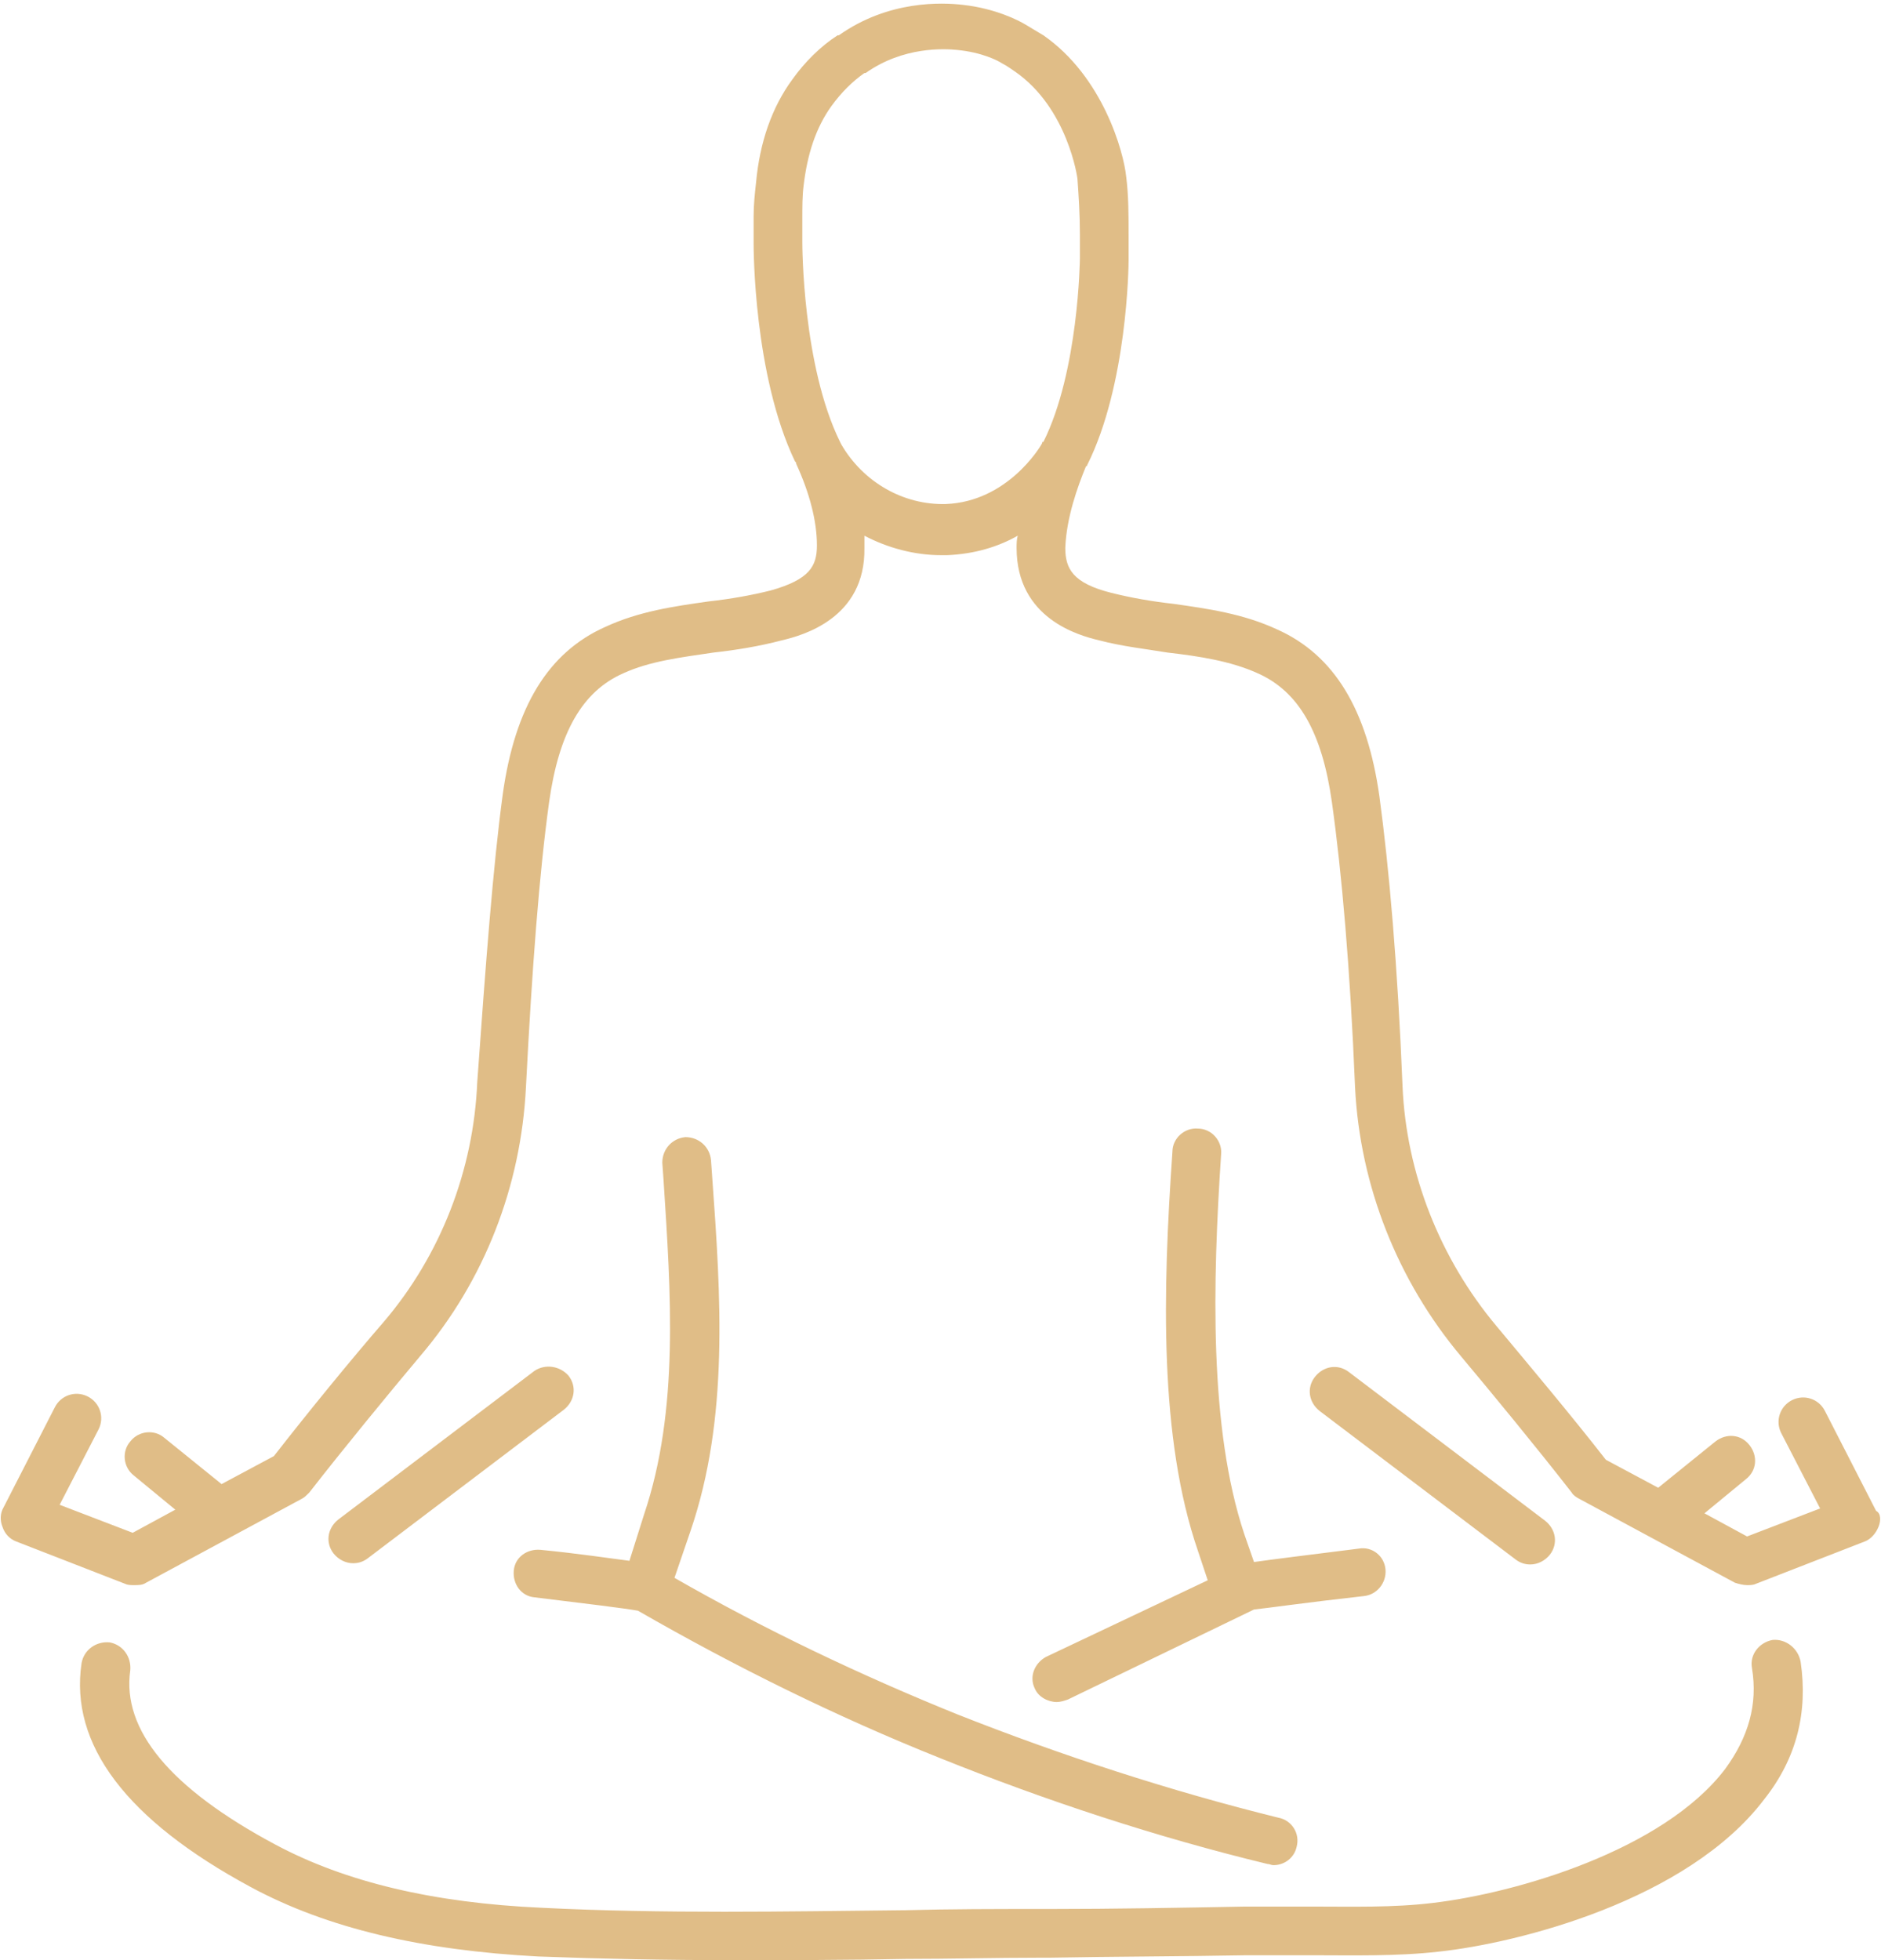 <?xml version="1.0" encoding="UTF-8" standalone="no"?><svg xmlns="http://www.w3.org/2000/svg" xmlns:xlink="http://www.w3.org/1999/xlink" fill="#e0bd87" height="161" preserveAspectRatio="xMidYMid meet" version="1" viewBox="-0.3 -0.1 154.5 161.0" width="154.5" zoomAndPan="magnify"><g id="change1_1"><path d="M147.6,136.4c0.6,4.1-0.3,7.9-3,11.3c-6.3,8.3-20.2,11.8-26.7,12.5c-3.5,0.4-7.1,0.3-10.5,0.3 c-1.7,0-3.5,0-5.3,0c-5.4,0.1-10.9,0.1-16.2,0.2l-0.8,0c-3.7,0-7.3,0.1-11,0.1c-4.8,0.1-9.6,0.1-14.4,0.1c-5.3,0-10.5-0.1-15.8-0.3 c-9.5-0.5-17.3-2.3-23.6-5.7c-10.2-5.5-14.9-11.7-13.9-18.4c0.2-1.1,1.2-1.8,2.3-1.7c1.1,0.2,1.8,1.2,1.7,2.3 c-0.7,4.9,3.3,9.7,11.9,14.3c5.8,3.1,13,4.8,21.9,5.2c9.9,0.5,20.1,0.3,29.9,0.2c3.7-0.1,7.4-0.1,11-0.1l0.8,0 c5.3,0,10.7-0.1,16.1-0.2c1.8,0,3.7,0,5.4,0c3.4,0,6.7,0.1,10-0.3c6.8-0.8,18.9-4.3,24-11c1.9-2.6,2.7-5.3,2.2-8.3 c-0.2-1.1,0.6-2.1,1.7-2.3C146.4,134.5,147.4,135.3,147.6,136.4z M51.4,128.1c-1.6-0.2-4.2-0.6-7.3-0.9c-1.1-0.1-2.1,0.6-2.2,1.7 c-0.1,1.1,0.6,2.1,1.7,2.2c4.1,0.5,7.4,0.9,8.5,1.1c8,4.6,16.3,8.7,24.8,12.1l0,0c0,0,0,0,0,0c0,0,0,0,0,0l0,0 c8.7,3.5,17.8,6.5,26.9,8.7c0.2,0,0.3,0.1,0.5,0.1c0.9,0,1.7-0.6,1.9-1.5c0.3-1.1-0.4-2.2-1.5-2.4c-8.9-2.2-17.8-5.1-26.4-8.5 c0,0,0,0,0,0c0,0,0,0,0,0c-7.9-3.2-15.7-6.9-23.2-11.2l1.3-3.8c3.2-9.3,2.5-19.4,1.8-29.1l-0.1-1.4c-0.1-1.1-1-1.9-2.1-1.9 c-1.1,0.1-1.9,1-1.9,2.1l0.1,1.4c0.6,9.3,1.3,18.9-1.6,27.5L51.4,128.1z M154,125.3c-0.2,0.5-0.6,1-1.1,1.2l-9,3.5 c-0.2,0.1-0.5,0.1-0.7,0.1c-0.3,0-0.7-0.1-1-0.2l-12.8-6.9c-0.2-0.1-0.5-0.3-0.6-0.5c-2.8-3.6-6.5-8.1-9.1-11.2 c-5.2-6.2-8.3-14-8.7-22.1c-0.4-9.8-1.1-17.7-1.9-23.4c-0.8-5.7-2.7-9.1-6.1-10.6c-2.2-1-4.8-1.4-7.4-1.7c-1.8-0.3-3.7-0.5-5.6-1 c-1.7-0.4-6.8-1.8-6.8-7.6c0-0.3,0-0.7,0.1-1c-1.6,0.9-3.5,1.5-5.8,1.6c-0.2,0-0.3,0-0.5,0c-2.2,0-4.4-0.6-6.3-1.6c0,0.3,0,0.7,0,1 c0.1,5.8-5.1,7.2-6.8,7.6c-1.9,0.5-3.8,0.8-5.6,1c-2.7,0.4-5.2,0.7-7.4,1.7c-3.4,1.5-5.3,4.9-6.1,10.6c-0.8,5.8-1.4,13.6-1.9,23.4 c-0.4,8.1-3.4,15.9-8.7,22.1c-2.6,3.1-6.3,7.6-9.1,11.2c-0.2,0.2-0.4,0.4-0.6,0.5l-12.8,6.9c-0.3,0.2-0.6,0.2-1,0.2 c-0.2,0-0.5,0-0.7-0.1l-9-3.5c-0.5-0.2-0.9-0.6-1.1-1.2c-0.2-0.5-0.2-1.1,0.1-1.6l4.2-8.2c0.5-1,1.7-1.4,2.7-0.9 c1,0.5,1.4,1.7,0.9,2.7l-3.2,6.2l6,2.3l3.5-1.9l-3.4-2.8c-0.9-0.7-1-2-0.3-2.8c0.7-0.9,2-1,2.8-0.3l4.7,3.8l4.3-2.3 c2.8-3.6,6.4-8,9-11c4.7-5.5,7.4-12.5,7.7-19.7C39.6,79,40.2,71,41,65.1c1-7.1,3.7-11.6,8.4-13.7c2.8-1.3,5.7-1.7,8.5-2.1 c1.8-0.2,3.5-0.5,5.1-0.9c3.2-0.9,3.8-2,3.8-3.7c0-2-0.6-4.3-1.7-6.7c0,0,0,0,0,0c0-0.1,0-0.1-0.1-0.2c-3.4-7.1-3.4-17.5-3.4-17.9 c0-0.7,0-1.5,0-2.2c0-1,0.1-1.9,0.2-2.8c0.3-3.3,1.3-6.2,3-8.5c1-1.4,2.3-2.7,3.7-3.6v0c0,0,0,0,0.1,0c4.1-2.9,8.5-2.7,10.2-2.5 c2.7,0.3,4.6,1.3,5.1,1.6c0.5,0.3,1,0.6,1.5,0.9c4.9,3.4,6.6,9.6,6.8,11.6c0.2,1.5,0.2,3.2,0.2,5c0,0.6,0,1.2,0,1.8l0,0.1 c0,0.4-0.1,10.2-3.4,16.8c0,0,0,0.1-0.1,0.1c0,0,0,0,0,0c-0.7,1.7-1.6,4.2-1.7,6.7c0,1.7,0.6,2.9,3.8,3.7c1.6,0.4,3.3,0.7,5.1,0.9 c2.8,0.4,5.7,0.8,8.5,2.1c4.7,2.1,7.4,6.6,8.4,13.7c0.8,5.9,1.5,13.9,1.9,23.8c0.3,7.2,3.1,14.2,7.7,19.7c2.5,3,6.2,7.4,9,11 l4.3,2.3l4.7-3.8c0.9-0.7,2.1-0.6,2.8,0.3c0.7,0.9,0.6,2.1-0.3,2.8l-3.4,2.8l3.5,1.9l6-2.3l-3.2-6.2c-0.5-1-0.1-2.2,0.9-2.7 c1-0.5,2.2-0.1,2.7,0.9l4.2,8.2C154.2,124.2,154.2,124.8,154,125.3z M85.3,36.3c0-0.1,0-0.1,0.1-0.1c2.9-5.8,3-15,3-15.1l0-0.2 c0-0.6,0-1.1,0-1.7c0-1.7-0.1-3.2-0.2-4.6c0-0.1-0.8-5.8-5.1-8.8c-0.3-0.2-0.7-0.5-1.1-0.7c-0.3-0.2-1.6-0.9-3.7-1.1 c-1-0.1-4.4-0.3-7.5,1.9v0c0,0,0,0-0.1,0c-1,0.7-1.9,1.6-2.7,2.7c-1.3,1.8-2,4-2.3,6.6c-0.1,0.8-0.1,1.7-0.1,2.6c0,0.7,0,1.4,0,2 c0,0.2,0,10.1,3.1,16.4l0.1,0.2c0,0,0,0,0,0c1.8,3.1,5.1,5,8.6,4.9C82.4,41.1,85.1,36.7,85.3,36.3z M124.2,128 c0.4,0.3,0.8,0.4,1.2,0.4c0.6,0,1.2-0.3,1.6-0.8c0.7-0.9,0.5-2.1-0.4-2.8l-16.1-12.2c-0.9-0.7-2.1-0.5-2.8,0.4 c-0.7,0.9-0.5,2.1,0.4,2.8L124.2,128z M43.6,112.5l-16.1,12.2c-0.9,0.7-1.1,1.9-0.4,2.8c0.4,0.5,1,0.8,1.6,0.8 c0.4,0,0.8-0.1,1.2-0.4L46,115.7c0.9-0.7,1.1-1.9,0.4-2.8C45.7,112.1,44.5,111.9,43.6,112.5z M84.7,138.6c0.3,0.7,1.1,1.1,1.8,1.1 c0.3,0,0.6-0.1,0.9-0.2l15.3-7.4c1-0.1,4.5-0.6,9-1.1c1.1-0.1,1.9-1.1,1.8-2.2c-0.1-1.1-1.1-1.9-2.2-1.7c-4,0.5-7.2,0.9-8.6,1.1 l-0.8-2.3c-2.9-8.7-2.6-20.7-1.9-31.2c0.1-1.1-0.8-2.1-1.9-2.1c-1.1-0.1-2.1,0.8-2.1,1.9c-0.8,11.5-1.1,23.5,2.1,32.8l0.8,2.4 L85.6,136C84.7,136.5,84.2,137.6,84.7,138.6z" fill="inherit"/></g></svg>